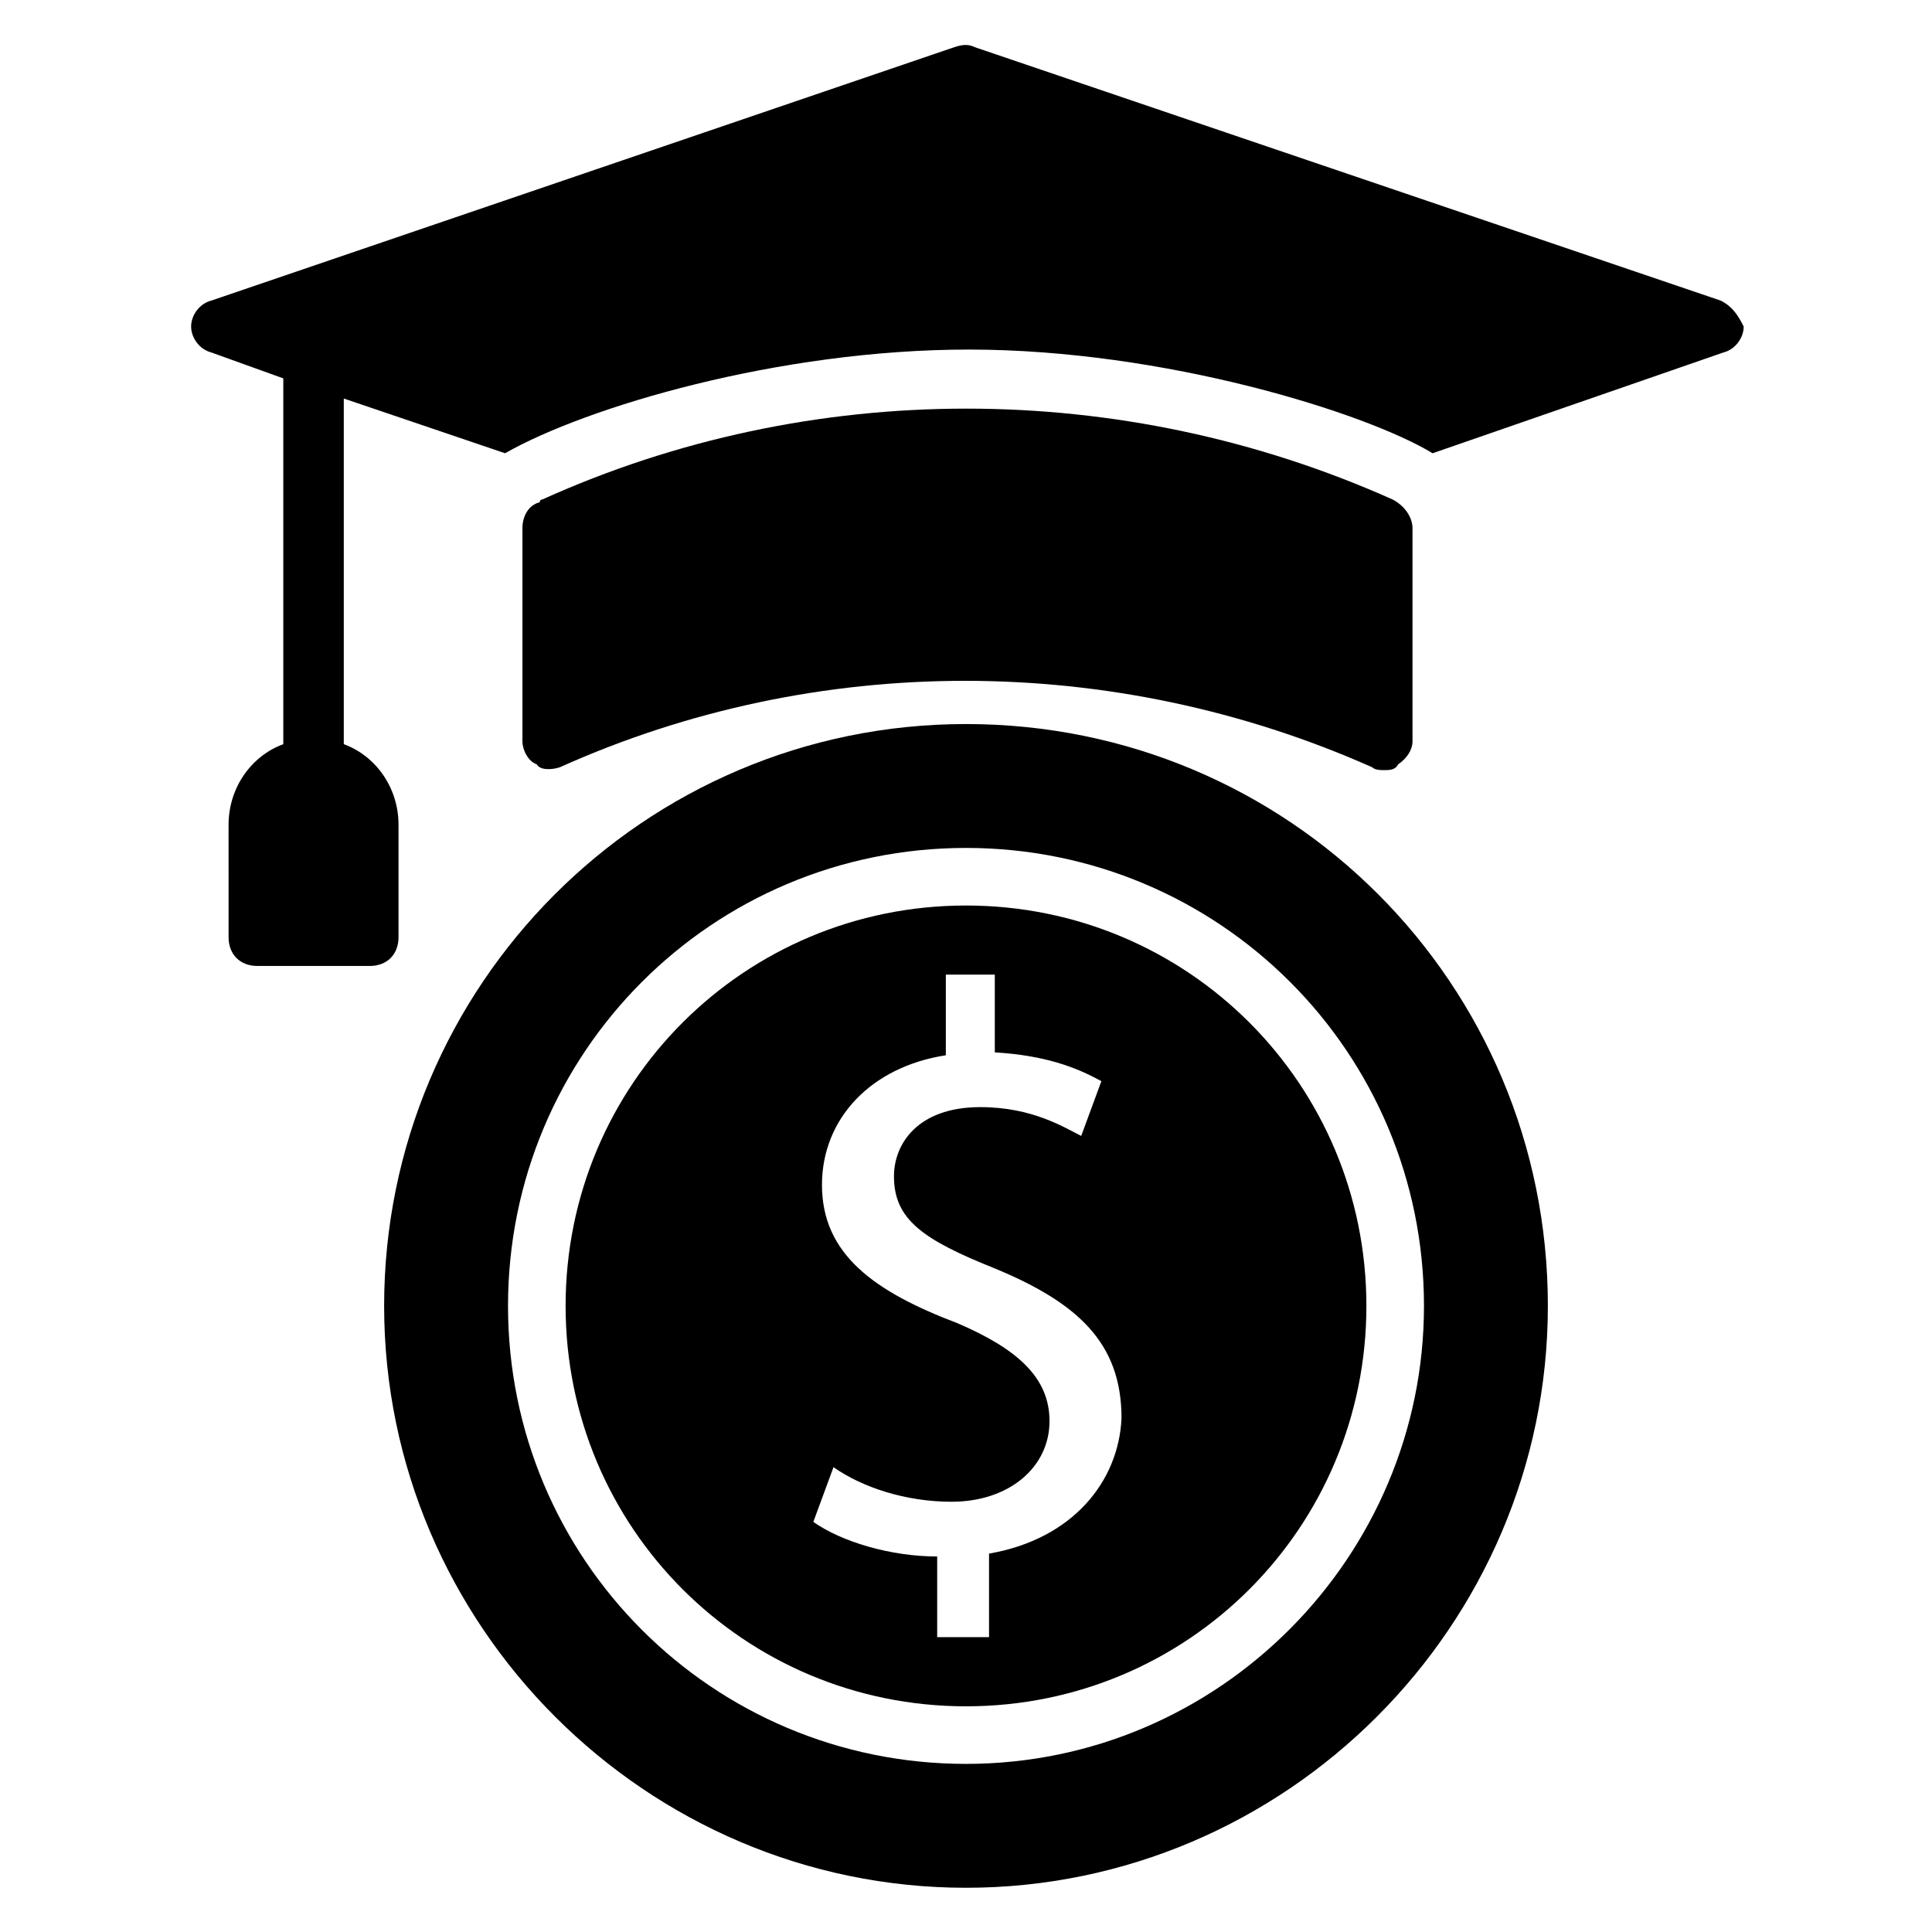 <?xml version="1.0" encoding="UTF-8"?>
<!-- Uploaded to: ICON Repo, www.svgrepo.com, Generator: ICON Repo Mixer Tools -->
<svg fill="#000000" width="800px" height="800px" version="1.1" viewBox="144 144 512 512" xmlns="http://www.w3.org/2000/svg">
 <g>
  <path d="m600 223.66-197.71-67.172c-1.527-0.762-3.055-0.762-5.344 0l-196.95 67.172c-3.055 0.762-5.344 3.816-5.344 6.871 0 3.055 2.289 6.106 5.344 6.871l19.082 6.871v96.945c-8.398 3.055-14.504 11.449-14.504 21.375l0.004 29.766c0 4.582 3.055 7.633 7.633 7.633h29.77c4.582 0 7.633-3.055 7.633-7.633v-29.77c0-9.922-6.106-18.32-14.504-21.375v-91.602l42.746 14.504c21.375-12.215 72.52-27.48 122.9-27.48 51.906 0 105.34 16.793 122.9 27.48l77.098-26.719c3.055-0.762 5.344-3.816 5.344-6.871-1.523-3.051-3.047-5.34-6.102-6.867z"/>
  <path d="m292.37 347.33c67.938-30.535 146.56-30.535 215.27 0 0.762 0.762 2.289 0.762 3.055 0.762 1.527 0 3.055 0 3.816-1.527 2.289-1.527 3.816-3.816 3.816-6.106v-56.488c0-3.055-2.289-6.106-5.344-7.633-71.754-32.062-154.2-32.062-225.19 0 0 0-0.762 0-0.762 0.762-3.055 0.762-4.582 3.816-4.582 6.871v56.488c0 2.289 1.527 5.344 3.816 6.106 0.762 1.527 3.816 1.527 6.106 0.766z"/>
  <path d="m400 383.97c-58.777 0-106.11 47.328-106.11 106.11 0 58.777 47.328 106.11 106.11 106.11s106.11-47.328 106.11-106.11c0-58.777-47.328-106.11-106.11-106.11zm6.106 171.75v22.137h-13.742v-21.375c-12.215 0-25.191-3.816-32.824-9.16l5.344-14.504c7.633 5.344 19.082 9.16 31.297 9.16 15.266 0 25.953-9.16 25.953-21.375 0-11.449-8.398-19.082-24.426-25.953-22.137-8.395-35.875-18.32-35.875-36.641 0-17.559 12.977-31.297 32.824-34.352v-21.375l12.977 0.004v20.609c12.977 0.762 21.375 3.816 28.242 7.633l-5.344 14.504c-4.582-2.289-12.977-7.633-26.719-7.633-16.793 0-22.902 9.922-22.902 18.32 0 11.449 7.633 16.793 26.719 24.426 22.137 9.16 33.586 19.848 33.586 39.695-0.758 16.793-12.973 32.062-35.109 35.879z"/>
  <path d="m400 335.88c-85.496 0-154.2 69.465-154.2 154.2-0.004 84.73 69.461 154.2 154.2 154.2 84.73 0 154.2-69.465 154.2-154.2 0-85.496-68.703-154.2-154.2-154.2zm0 275.57c-67.176 0-121.37-54.199-121.37-121.37 0-67.176 54.199-121.37 121.37-121.37 67.176 0 121.37 54.199 121.37 121.37 0 66.41-54.199 121.37-121.37 121.37z"/>
 </g>
</svg>
